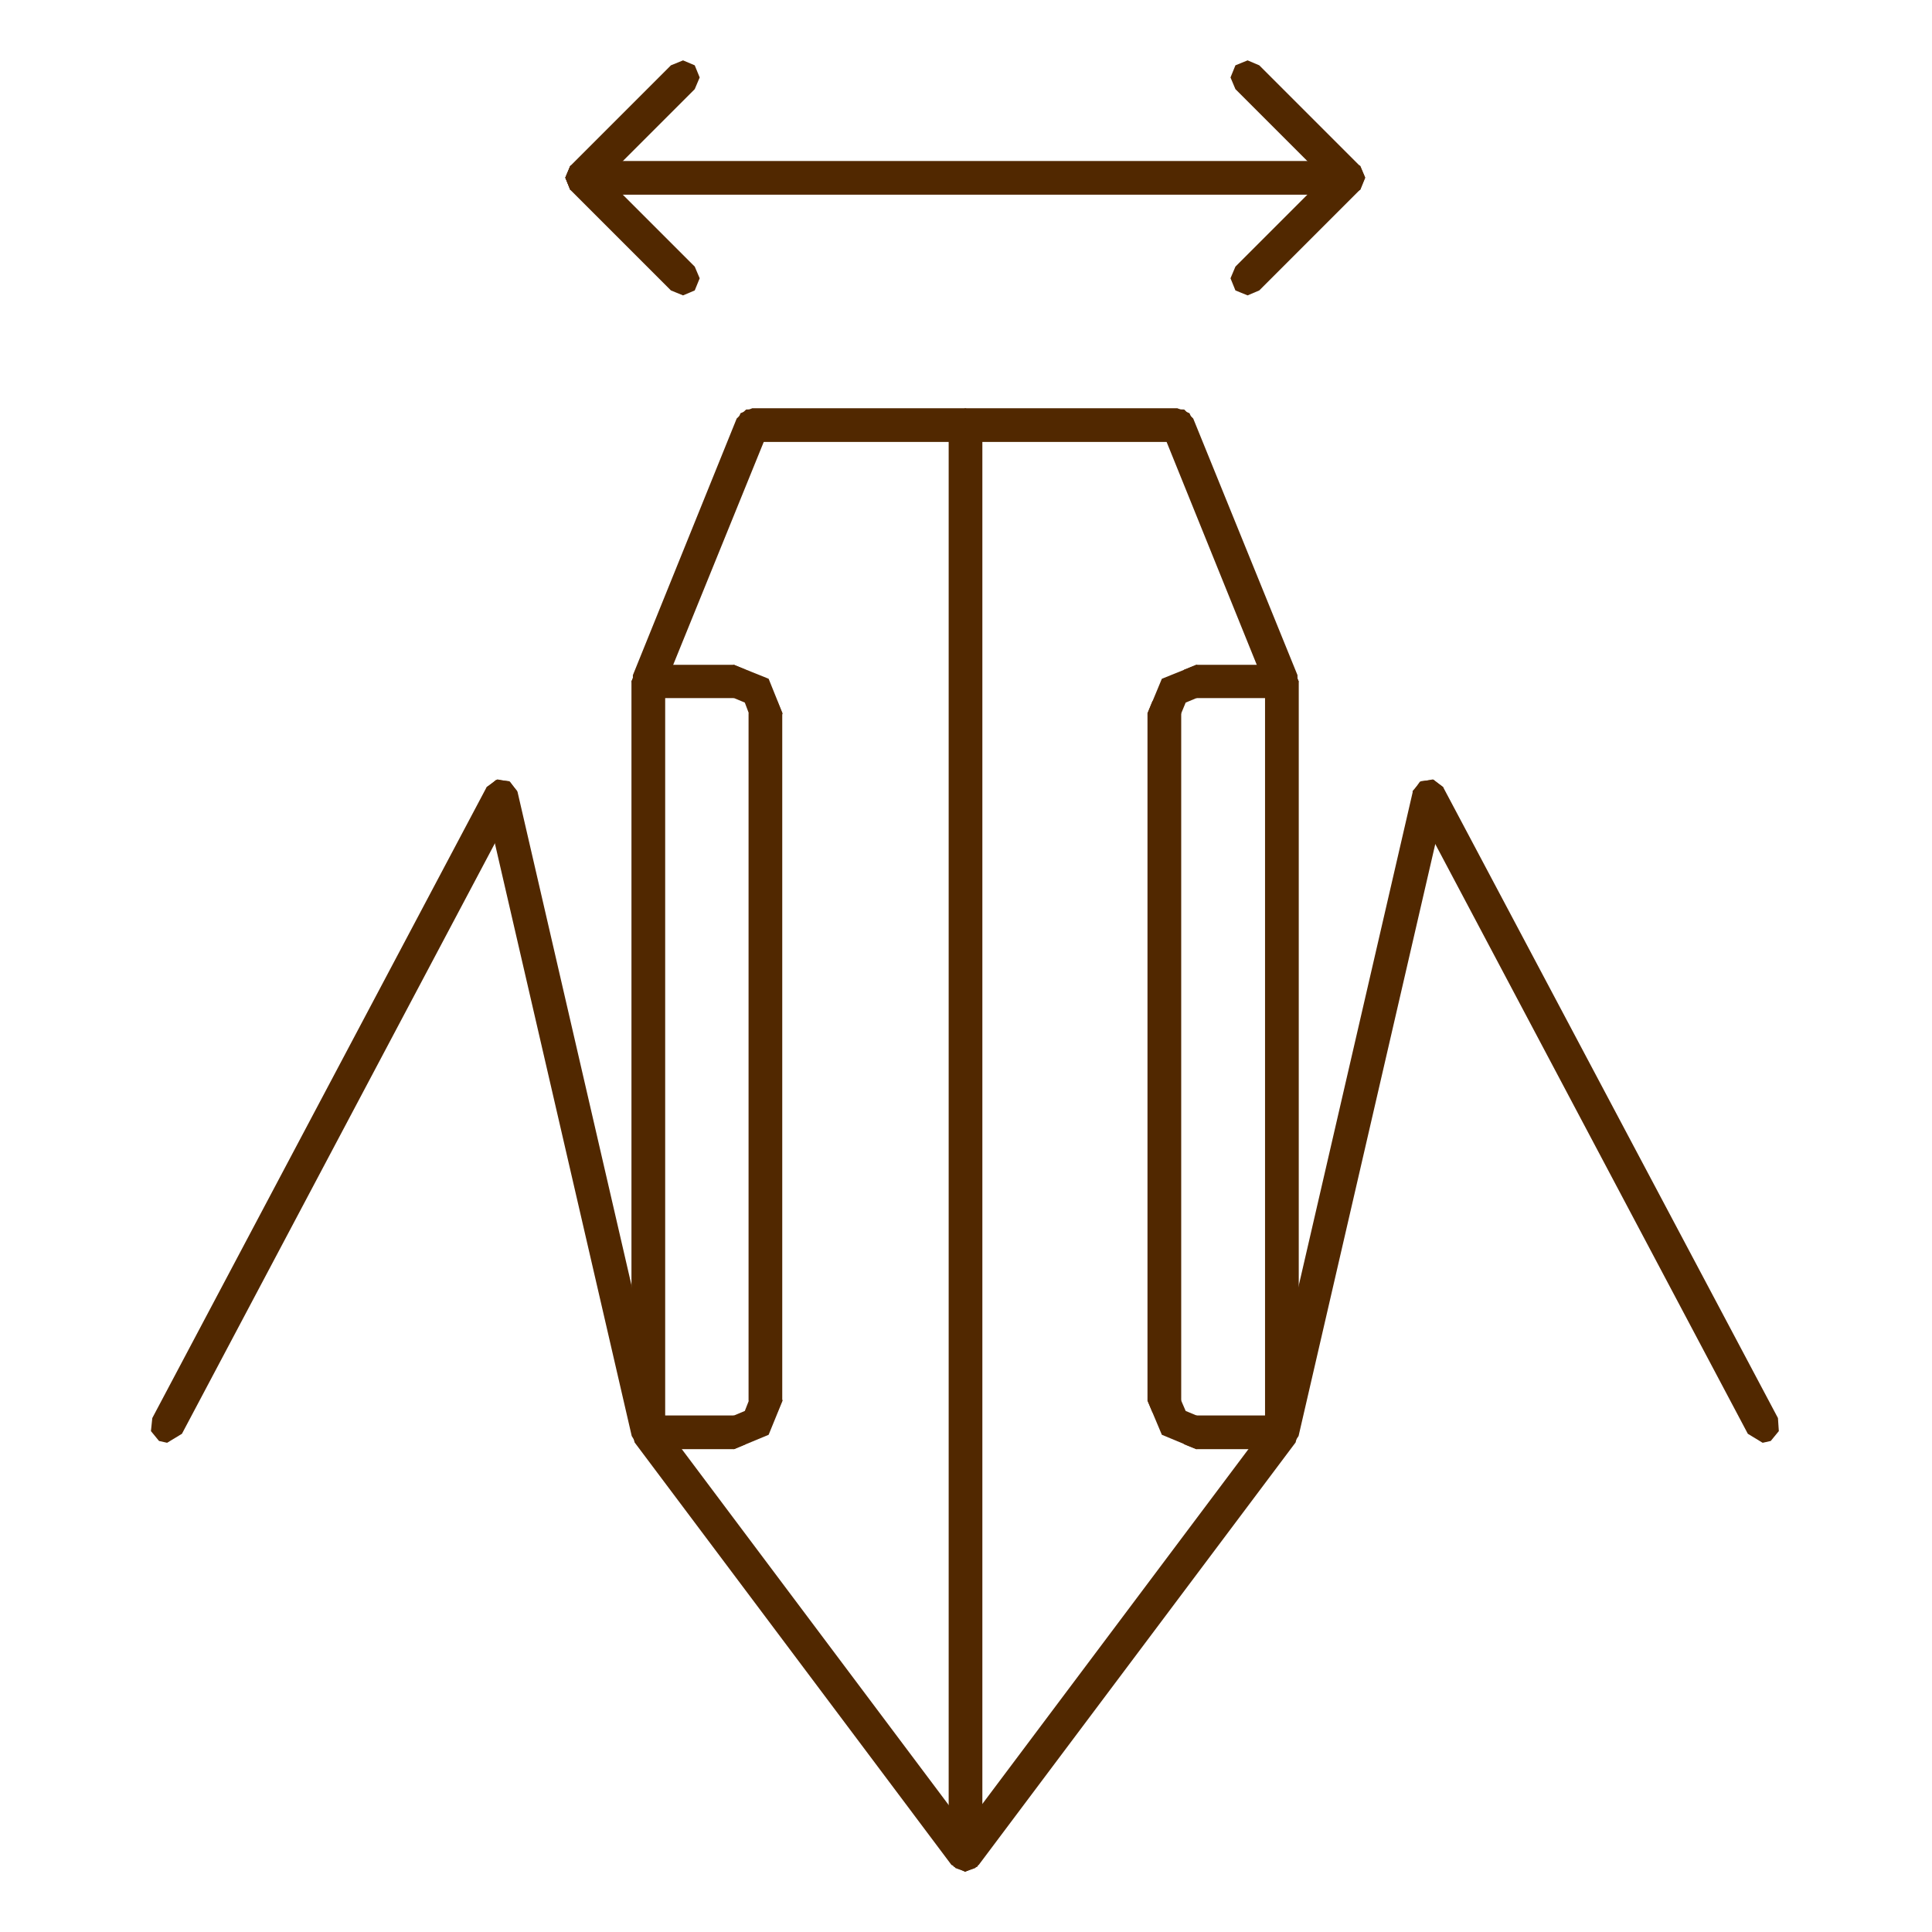 <svg width="64" height="64" viewBox="0 0 64 64" fill="none" xmlns="http://www.w3.org/2000/svg">
<path fill-rule="evenodd" clip-rule="evenodd" d="M39.002 14.64H24.918L24.531 14.477L24.367 14.075L24.531 13.688L24.918 13.524H39.002L39.404 13.688L39.568 14.075L39.404 14.477L39.002 14.64Z" fill="#512800"/>
<path fill-rule="evenodd" clip-rule="evenodd" d="M21.471 23.124L21.262 23.095L20.965 22.797V22.365L24.404 13.864L24.716 13.566L25.133 13.551L25.446 13.864V14.28L21.992 22.782L21.784 23.035L21.471 23.124Z" fill="#512800"/>
<path fill-rule="evenodd" clip-rule="evenodd" d="M21.469 48.002L21.082 47.839L20.918 47.452V22.574L21.082 22.187L21.469 22.023L21.871 22.187L22.035 22.574V47.452L21.871 47.839L21.469 48.002Z" fill="#512800"/>
<path fill-rule="evenodd" clip-rule="evenodd" d="M31.965 62L31.518 61.777L21.022 47.782L20.918 47.366L21.141 47.008L21.543 46.904L21.916 47.112L32.411 61.107L32.516 61.509L32.307 61.881L31.965 62Z" fill="#512800"/>
<path fill-rule="evenodd" clip-rule="evenodd" d="M21.463 48.002L21.12 47.883L20.927 47.57L16.059 26.489L16.118 26.072L16.475 25.819L16.892 25.894L17.145 26.236L22.014 47.317L21.939 47.749L21.597 47.987L21.463 48.002Z" fill="#512800"/>
<path fill-rule="evenodd" clip-rule="evenodd" d="M5.536 47.794L5.268 47.734L5 47.407L5.045 46.975L16.106 26.102L16.434 25.834L16.866 25.878L17.134 26.206L17.089 26.624L6.027 47.496L5.536 47.794Z" fill="#512800"/>
<path fill-rule="evenodd" clip-rule="evenodd" d="M24.312 23.125H21.469L21.082 22.961L20.918 22.574L21.082 22.187L21.469 22.023H24.312L24.699 22.187L24.863 22.574L24.699 22.961L24.312 23.125Z" fill="#512800"/>
<path fill-rule="evenodd" clip-rule="evenodd" d="M25.363 46.944L24.961 46.781L24.797 46.394V23.63L24.961 23.228L25.363 23.064L25.75 23.228L25.913 23.63V46.394L25.75 46.781L25.363 46.944Z" fill="#512800"/>
<path fill-rule="evenodd" clip-rule="evenodd" d="M24.312 48.005H21.469L21.082 47.842L20.918 47.455L21.082 47.052L21.469 46.889H24.312L24.699 47.052L24.863 47.455L24.699 47.842L24.312 48.005Z" fill="#512800"/>
<path fill-rule="evenodd" clip-rule="evenodd" d="M31.977 61.999L31.59 61.835L31.426 61.433V14.075L31.59 13.688L31.977 13.524L32.379 13.688L32.542 14.075V61.433L32.379 61.835L31.977 61.999Z" fill="#512800"/>
<path fill-rule="evenodd" clip-rule="evenodd" d="M42.46 23.124L42.147 23.035L41.939 22.782L38.5 14.28V13.864L38.798 13.551L39.229 13.566L39.527 13.864L42.981 22.365V22.797L42.669 23.095L42.46 23.124Z" fill="#512800"/>
<path fill-rule="evenodd" clip-rule="evenodd" d="M42.457 48.002L42.07 47.839L41.906 47.452V22.574L42.07 22.187L42.457 22.023L42.859 22.187L43.023 22.574V47.452L42.859 47.839L42.457 48.002Z" fill="#512800"/>
<path fill-rule="evenodd" clip-rule="evenodd" d="M31.977 62L31.649 61.881L31.426 61.509L31.53 61.107L42.026 47.112L42.398 46.904L42.815 47.008L43.023 47.366L42.919 47.782L32.423 61.777L31.977 62Z" fill="#512800"/>
<path fill-rule="evenodd" clip-rule="evenodd" d="M42.466 48.002L42.346 47.987L41.989 47.749L41.93 47.317L46.798 26.236L47.036 25.894L47.468 25.819L47.81 26.072L47.885 26.489L43.017 47.57L42.808 47.883L42.466 48.002Z" fill="#512800"/>
<path fill-rule="evenodd" clip-rule="evenodd" d="M58.39 47.794L57.899 47.496L46.837 26.624L46.793 26.206L47.076 25.878L47.493 25.834L47.82 26.102L58.897 46.975L58.926 47.407L58.658 47.734L58.39 47.794Z" fill="#512800"/>
<path fill-rule="evenodd" clip-rule="evenodd" d="M42.453 23.125H39.624L39.222 22.961L39.059 22.574L39.222 22.187L39.624 22.023H42.453L42.855 22.187L43.019 22.574L42.855 22.961L42.453 23.125Z" fill="#512800"/>
<path fill-rule="evenodd" clip-rule="evenodd" d="M38.578 46.944L38.175 46.781L38.012 46.394V23.63L38.175 23.228L38.578 23.064L38.965 23.228L39.129 23.63V46.394L38.965 46.781L38.578 46.944Z" fill="#512800"/>
<path fill-rule="evenodd" clip-rule="evenodd" d="M42.453 48.005H39.624L39.222 47.842L39.059 47.455L39.222 47.052L39.624 46.889H42.453L42.855 47.052L43.019 47.455L42.855 47.842L42.453 48.005Z" fill="#512800"/>
<path fill-rule="evenodd" clip-rule="evenodd" d="M44.676 6.45H19.292L18.89 6.286L18.727 5.885L18.89 5.497L19.292 5.333H44.676L45.063 5.497L45.227 5.885L45.063 6.286L44.676 6.45Z" fill="#512800"/>
<path fill-rule="evenodd" clip-rule="evenodd" d="M19.292 6.452L18.89 6.288L18.727 5.886L18.89 5.499L22.225 2.164L22.627 2L23.014 2.164L23.178 2.566L23.014 2.953L19.679 6.288L19.292 6.452Z" fill="#512800"/>
<path fill-rule="evenodd" clip-rule="evenodd" d="M22.627 9.785L22.225 9.621L18.89 6.286L18.727 5.885L18.89 5.497L19.292 5.333L19.679 5.497L23.014 8.832L23.178 9.219L23.014 9.621L22.627 9.785Z" fill="#512800"/>
<path fill-rule="evenodd" clip-rule="evenodd" d="M44.662 6.452L44.26 6.288L40.925 2.953L40.762 2.566L40.925 2.164L41.328 2L41.715 2.164L45.05 5.499L45.213 5.886L45.05 6.288L44.662 6.452Z" fill="#512800"/>
<path fill-rule="evenodd" clip-rule="evenodd" d="M41.328 9.785L40.925 9.621L40.762 9.219L40.925 8.832L44.26 5.497L44.662 5.333L45.05 5.497L45.213 5.885L45.05 6.286L41.715 9.621L41.328 9.785Z" fill="#512800"/>
<path fill-rule="evenodd" clip-rule="evenodd" d="M24.316 48.006L23.914 47.842L23.75 47.455L23.914 47.052L24.316 46.889L24.673 46.74L24.807 46.398L24.971 45.996L25.373 45.832L25.76 45.996L25.924 46.398L25.462 47.529L24.316 48.006Z" fill="#512800"/>
<path fill-rule="evenodd" clip-rule="evenodd" d="M25.373 24.183L24.971 24.018L24.807 23.631L24.673 23.274L24.316 23.125L23.914 22.961L23.75 22.574L23.914 22.187L24.316 22.023L25.462 22.485L25.924 23.631L25.76 24.018L25.373 24.183Z" fill="#512800"/>
<path fill-rule="evenodd" clip-rule="evenodd" d="M39.635 48.006L38.488 47.529L38.012 46.398L38.175 45.996L38.578 45.832L38.965 45.996L39.129 46.398L39.277 46.74L39.635 46.889L40.022 47.052L40.185 47.455L40.022 47.842L39.635 48.006Z" fill="#512800"/>
<path fill-rule="evenodd" clip-rule="evenodd" d="M38.578 24.183L38.175 24.018L38.012 23.631L38.488 22.485L39.635 22.023L40.022 22.187L40.185 22.574L40.022 22.961L39.635 23.125L39.277 23.274L39.129 23.631L38.965 24.018L38.578 24.183Z" fill="#512800"/>
</svg>
